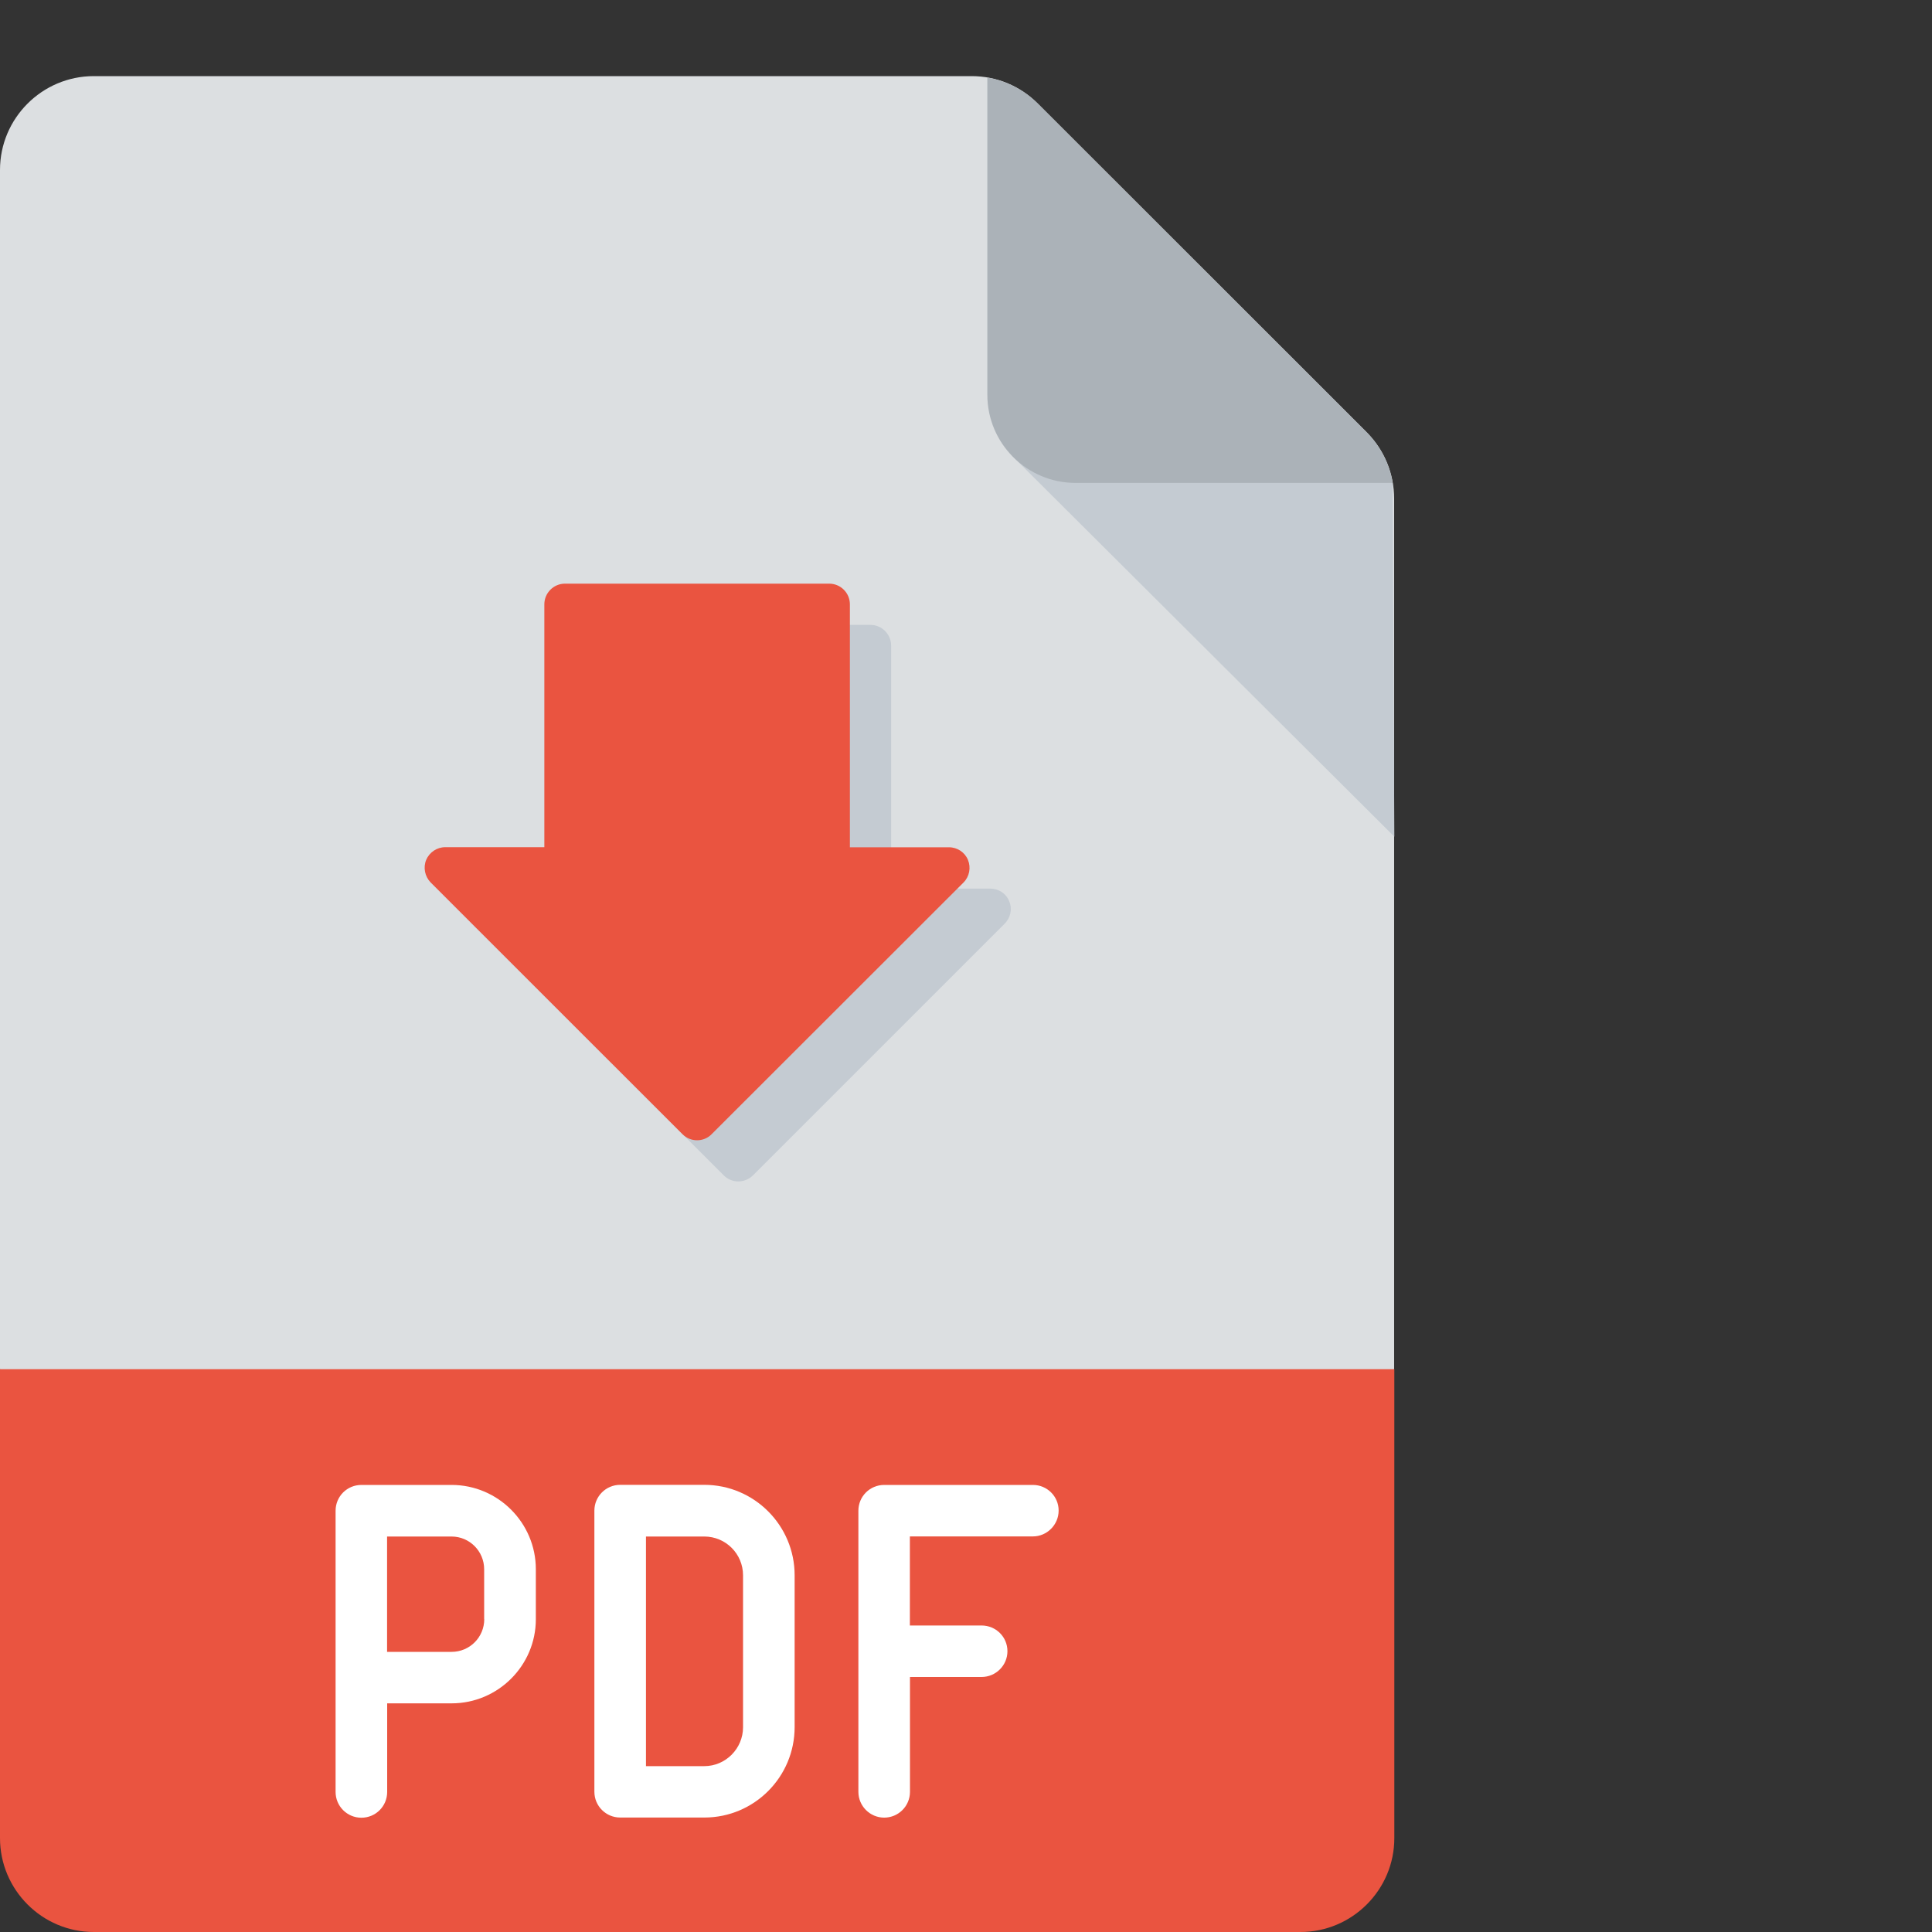 <?xml version="1.0" encoding="utf-8"?>
<!-- Generator: Adobe Illustrator 15.0.0, SVG Export Plug-In  -->
<!DOCTYPE svg PUBLIC "-//W3C//DTD SVG 1.1//EN" "http://www.w3.org/Graphics/SVG/1.1/DTD/svg11.dtd">
<svg version="1.1"
	 xmlns="http://www.w3.org/2000/svg" xmlns:xlink="http://www.w3.org/1999/xlink" xmlns:a="http://ns.adobe.com/AdobeSVGViewerExtensions/3.0/"
	 x="0px" y="0px" width="20px" height="20px" viewBox="0 0.5 20 20" overflow="visible" enable-background="new 0 0.5 20 20"
	 xml:space="preserve">
<rect x="0" y="0.5" width="20" height="20" fill="#333333" stroke="none"/>
<defs>
</defs>
<path fill="#DCDFE1" d="M14.432,14.675V5.664c0-0.26-0.1-0.503-0.283-0.688l-3.405-3.403c-0.184-0.184-0.427-0.285-0.686-0.285
	H0.971C0.436,1.288,0,1.724,0,2.259v8.243v4.173C4.893,15.243,9.707,15.264,14.432,14.675z"/>
<path fill="#EA5440" d="M0,14.675v2.397v2.456C0,20.063,0.436,20.5,0.971,20.5h12.491c0.536,0,0.972-0.437,0.972-0.972v-4.854H0z"/>
<polygon fill="#C4CBD2" points="10.477,5.218 14.434,9.161 14.417,5.5 "/>
<path fill="#ABB2B8" d="M14.149,4.976l-3.405-3.403c-0.144-0.145-0.326-0.236-0.523-0.27v3.284c0,0.503,0.409,0.912,0.913,0.912
	h3.283C14.384,5.304,14.293,5.121,14.149,4.976z"/>
<path fill="#FFFFFF" d="M4.675,15.872H3.741c-0.147,0-0.267,0.118-0.267,0.267v1.727v1.184c0,0.147,0.119,0.267,0.267,0.267
	s0.267-0.119,0.267-0.267v-0.917h0.667c0.48,0,0.872-0.391,0.872-0.871v-0.517C5.547,16.264,5.155,15.872,4.675,15.872z
	 M5.013,17.261c0,0.188-0.151,0.339-0.338,0.339H4.007v-1.194h0.667c0.187,0,0.338,0.152,0.338,0.339V17.261z"/>
<path fill="#FFFFFF" d="M7.292,19.315H6.42c-0.147,0-0.267-0.119-0.267-0.267v-2.91c0-0.148,0.12-0.267,0.267-0.267h0.871
	c0.516,0,0.935,0.42,0.935,0.936v1.572C8.226,18.896,7.807,19.315,7.292,19.315z M6.687,18.783h0.604
	c0.221,0,0.401-0.182,0.401-0.403v-1.572c0-0.223-0.18-0.402-0.401-0.402H6.687V18.783z"/>
<path fill="#FFFFFF" d="M10.693,15.872h-1.54c-0.147,0-0.267,0.118-0.267,0.267v2.91c0,0.147,0.12,0.267,0.267,0.267
	c0.147,0,0.267-0.119,0.267-0.267V17.86h0.741c0.147,0,0.268-0.119,0.268-0.267c0-0.148-0.12-0.266-0.268-0.266H9.419v-0.922h1.273
	c0.146,0,0.267-0.12,0.267-0.268C10.959,15.99,10.839,15.872,10.693,15.872z"/>
<path fill="#C4CBD2" d="M10.447,9.83c-0.031-0.081-0.11-0.131-0.196-0.131H9.225V7.183c0-0.117-0.096-0.214-0.213-0.214H6.275
	c-0.118,0-0.214,0.097-0.214,0.214v2.513H5.036c-0.086,0-0.164,0.053-0.197,0.132C4.806,9.908,4.824,10,4.886,10.062l2.607,2.606
	c0.042,0.042,0.096,0.062,0.15,0.062c0.055,0,0.109-0.021,0.151-0.062l2.606-2.606C10.462,10,10.481,9.908,10.447,9.83z"/>
<path fill="#EA5440" d="M10.02,9.401c-0.032-0.078-0.11-0.13-0.196-0.13H8.798V6.756c0-0.118-0.096-0.214-0.214-0.214H5.848
	c-0.117,0-0.213,0.096-0.213,0.214V9.27H4.609c-0.086,0-0.164,0.053-0.197,0.131C4.379,9.481,4.398,9.573,4.458,9.635l2.607,2.606
	c0.042,0.042,0.097,0.063,0.151,0.063c0.055,0,0.11-0.021,0.151-0.063l2.608-2.606C10.036,9.573,10.053,9.481,10.02,9.401z"/>
<rect x="0.5" fill="none" width="20.855" height="20.855"/>
</svg>
